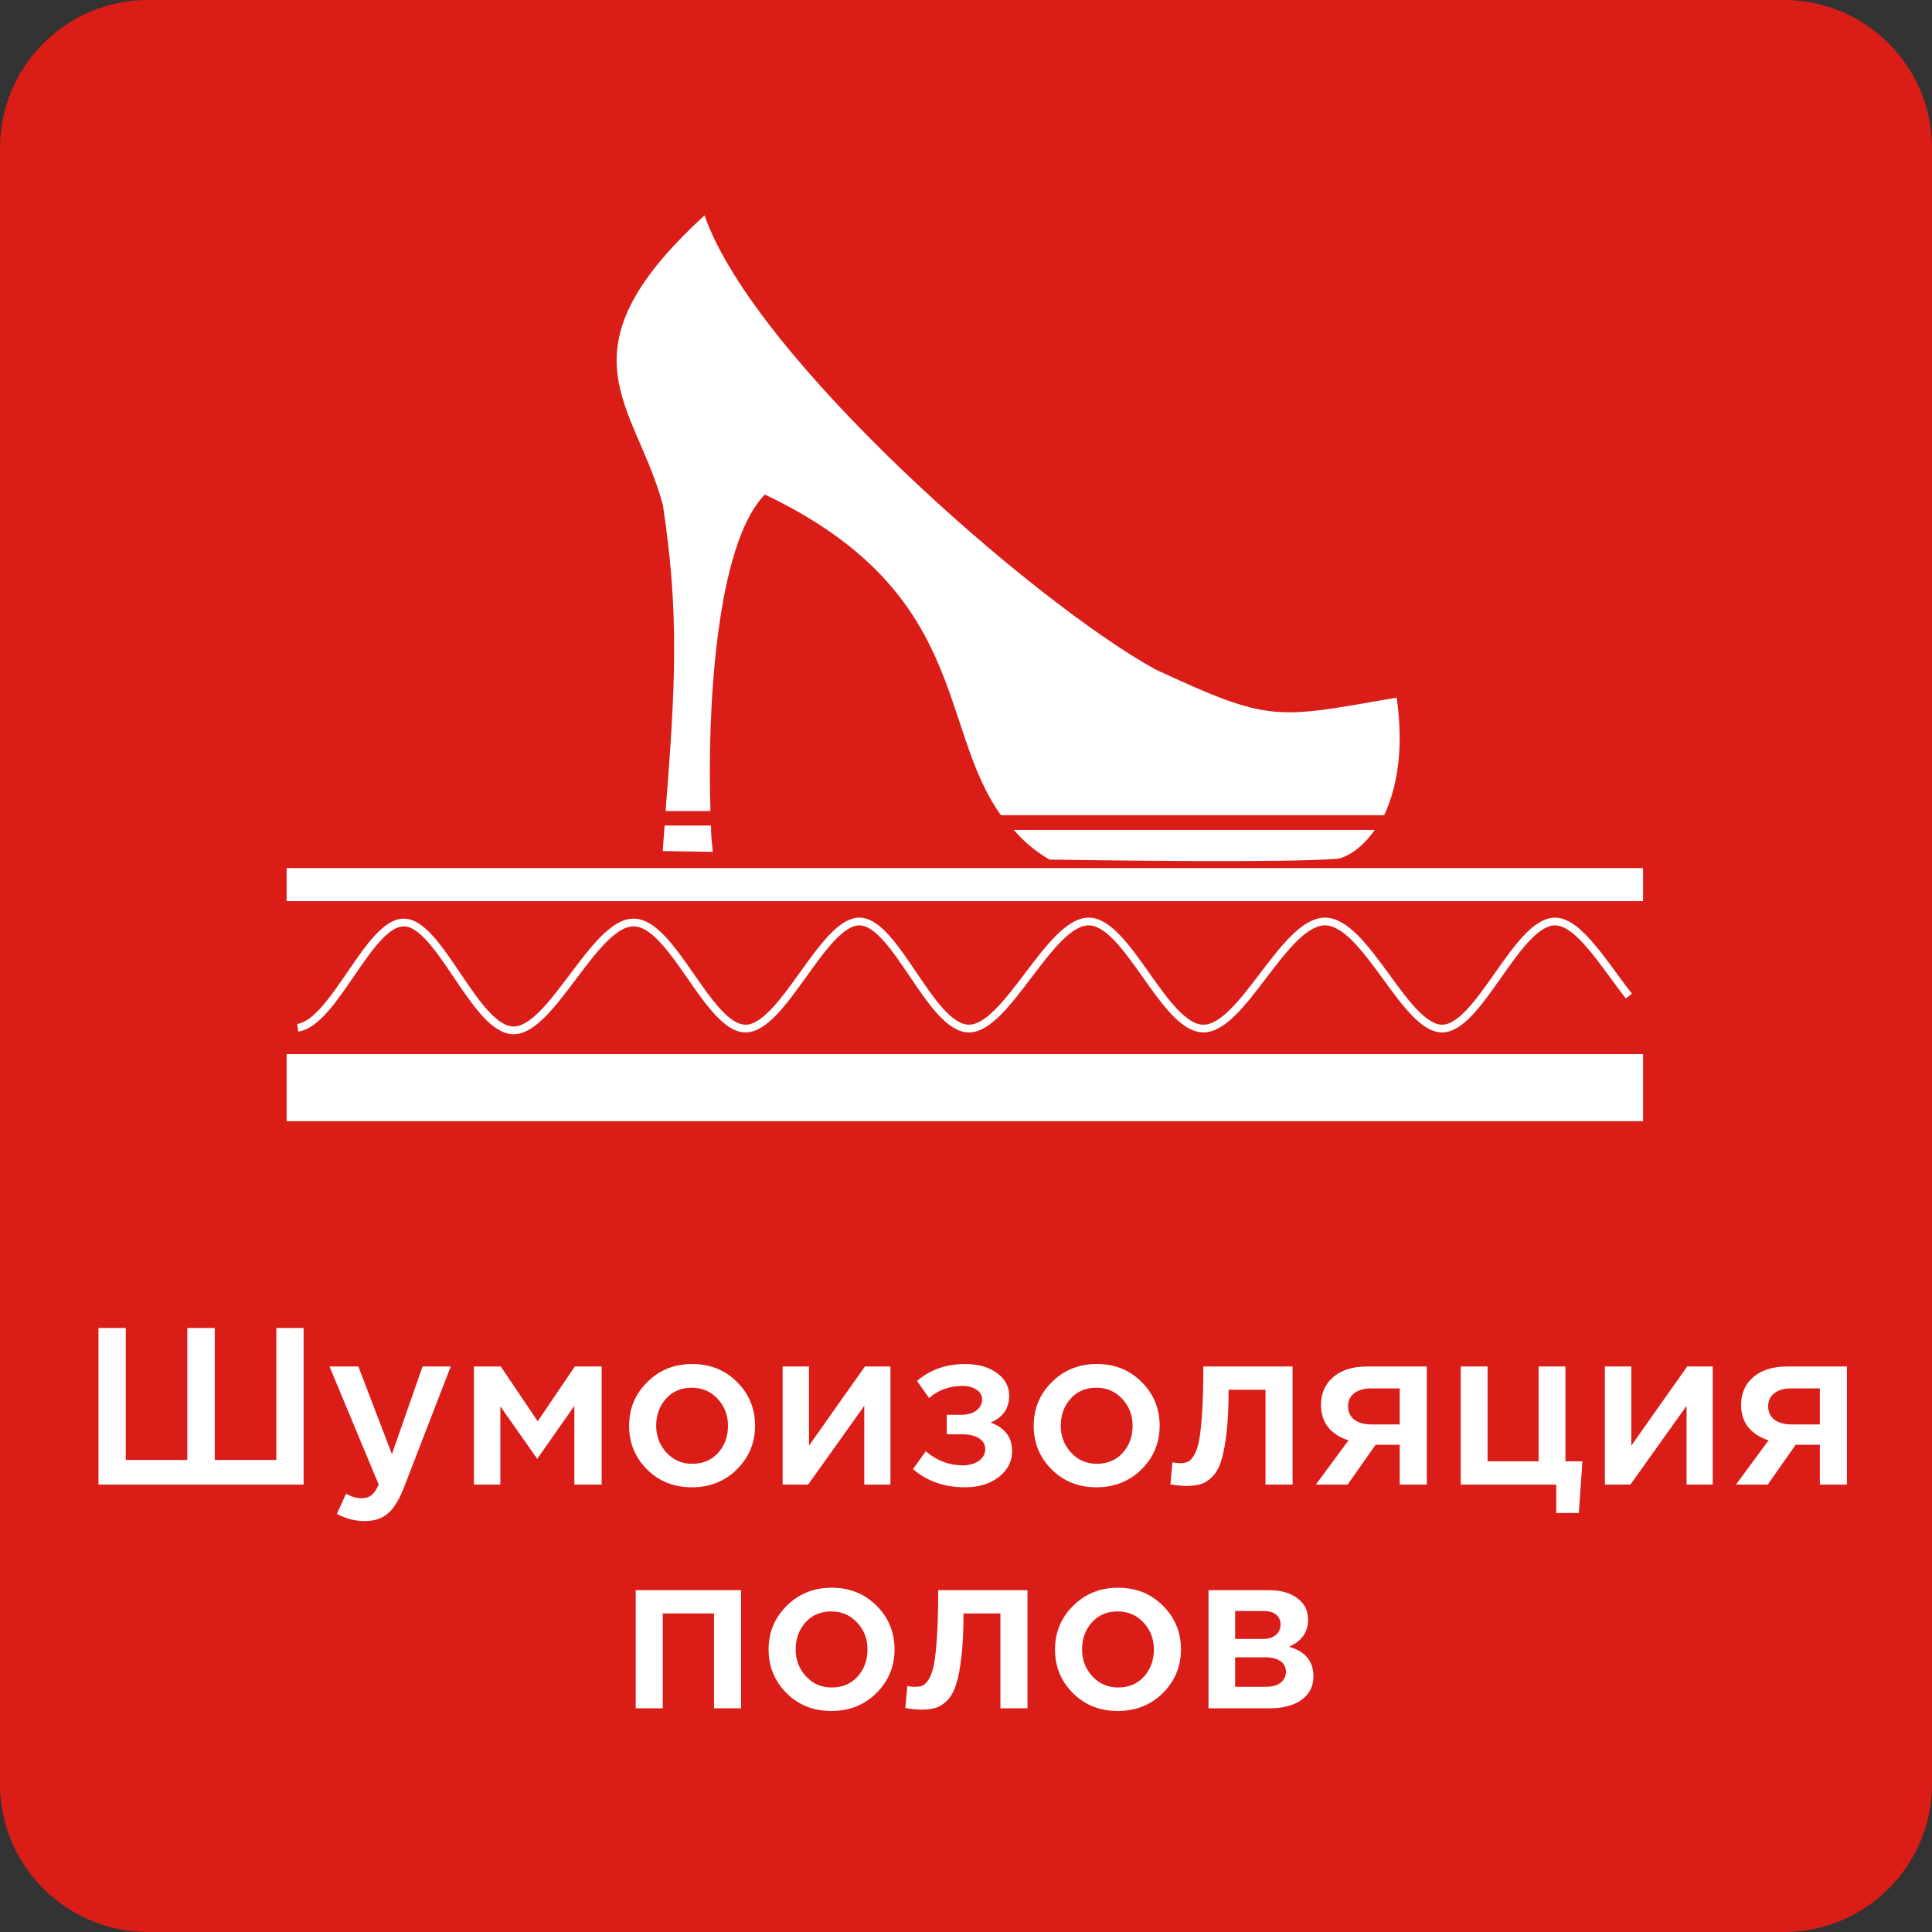 <svg width="190" height="190" viewBox="0 0 190 190" fill="none" xmlns="http://www.w3.org/2000/svg">
<rect x="0" y="0" width="190" height="190" fill="#333333" stroke="none"/>
<path d="M175.437 190H14.563C6.52 190 0 183.48 0 175.437V14.563C0 6.52 6.52 0 14.563 0H175.437C183.48 0 190 6.52 190 14.563V175.437C190 183.48 183.48 190 175.437 190Z" fill="#DB1D18"/>
<path fill-rule="evenodd" clip-rule="evenodd" d="M103.207 84.535C108.129 84.611 126.523 84.864 131.444 84.459C132.028 84.459 133.778 83.697 135.199 81.617H99.706C100.619 82.708 101.786 83.697 103.207 84.535ZM136.113 80.196C137.28 77.684 138.117 74.031 137.356 68.602C125.406 70.682 125 71.114 113.634 65.837C101.533 59.164 74.132 35.113 69.287 21.184C54.495 34.707 62.614 39.806 65.202 49.726C66.8 60.331 66.445 67.257 65.456 79.765H69.87C69.54 70.073 70.377 53.557 75.223 48.635C95.368 58.225 92.171 71.418 98.437 80.171H136.113V80.196ZM65.354 81.186L65.177 83.697L70.098 83.773C70.022 83.012 69.921 82.201 69.921 81.186H65.329H65.354Z" fill="white"/>
<path d="M161.585 103.664H28.187V110.26H161.585V103.664Z" fill="white"/>
<path d="M161.585 85.372H28.187V88.619H161.585V85.372Z" fill="white"/>
<path d="M29.277 101.076C32.88 100.569 36.305 90.649 39.73 90.725C43.231 90.725 46.758 101.33 50.513 101.33C54.267 101.33 58.453 90.725 62.284 90.725C66.115 90.649 69.642 101.152 73.321 101.152C76.999 101.152 80.932 90.624 84.509 90.624C88.086 90.624 91.537 101.152 95.291 101.152C99.046 101.152 103.232 90.624 107.063 90.624C110.894 90.624 114.497 101.152 118.353 101.152C122.21 101.152 126.294 90.624 130.303 90.624C134.311 90.624 138.168 101.152 141.821 101.152C145.474 101.152 149.179 90.624 152.933 90.624C155.267 90.624 157.779 94.886 160.189 97.956" stroke="white" stroke-width="0.76" stroke-miterlimit="10"/>
<path d="M9.684 146V130.6H12.368V143.58H18.418V130.6H21.124V143.58H27.174V130.6H29.858V146H9.684ZM35.879 149.586C34.911 149.586 33.994 149.351 33.129 148.882L34.031 146.902C34.574 147.195 35.094 147.342 35.593 147.342C35.974 147.342 36.29 147.239 36.539 147.034C36.788 146.843 37.023 146.499 37.243 146L32.403 134.384H35.241L38.541 143.008L41.555 134.384H44.327L39.707 146.33C39.238 147.518 38.717 148.354 38.145 148.838C37.573 149.337 36.818 149.586 35.879 149.586ZM46.608 146V134.384H49.248L52.879 139.774L56.531 134.384H59.17V146H56.486V138.256L52.834 143.47L49.205 138.3V146H46.608ZM68.029 146.264C66.269 146.264 64.802 145.677 63.629 144.504C62.456 143.331 61.869 141.901 61.869 140.214C61.869 138.527 62.463 137.097 63.651 135.924C64.839 134.736 66.313 134.142 68.073 134.142C69.833 134.142 71.3 134.729 72.473 135.902C73.661 137.075 74.255 138.513 74.255 140.214C74.255 141.886 73.661 143.316 72.473 144.504C71.285 145.677 69.804 146.264 68.029 146.264ZM68.073 143.954C69.129 143.954 69.98 143.595 70.625 142.876C71.27 142.157 71.593 141.27 71.593 140.214C71.593 139.173 71.256 138.293 70.581 137.574C69.906 136.841 69.056 136.474 68.029 136.474C66.988 136.474 66.144 136.833 65.499 137.552C64.854 138.271 64.531 139.158 64.531 140.214C64.531 141.241 64.868 142.121 65.543 142.854C66.218 143.587 67.061 143.954 68.073 143.954ZM76.966 146V134.384H79.562V142.172C81.997 138.711 83.83 136.115 85.062 134.384H87.57V146H84.996V138.256L79.474 146H76.966ZM94.869 146.264C92.875 146.264 91.181 145.67 89.787 144.482L91.041 142.722C92.127 143.646 93.344 144.108 94.693 144.108C95.309 144.108 95.83 143.961 96.255 143.668C96.681 143.36 96.893 142.971 96.893 142.502C96.893 142.062 96.688 141.71 96.277 141.446C95.867 141.182 95.287 141.05 94.539 141.05H93.109V139.136H94.539C95.155 139.136 95.647 138.997 96.013 138.718C96.395 138.425 96.585 138.058 96.585 137.618C96.585 137.222 96.402 136.907 96.035 136.672C95.683 136.423 95.229 136.298 94.671 136.298C93.381 136.298 92.281 136.694 91.371 137.486L90.183 135.814C91.459 134.699 93.036 134.142 94.913 134.142C96.189 134.142 97.231 134.435 98.037 135.022C98.844 135.609 99.247 136.357 99.247 137.266C99.247 138.498 98.639 139.378 97.421 139.906C98.829 140.405 99.533 141.343 99.533 142.722C99.533 143.719 99.101 144.563 98.235 145.252C97.37 145.927 96.248 146.264 94.869 146.264ZM107.818 146.264C106.058 146.264 104.591 145.677 103.418 144.504C102.245 143.331 101.658 141.901 101.658 140.214C101.658 138.527 102.252 137.097 103.44 135.924C104.628 134.736 106.102 134.142 107.862 134.142C109.622 134.142 111.089 134.729 112.262 135.902C113.45 137.075 114.044 138.513 114.044 140.214C114.044 141.886 113.45 143.316 112.262 144.504C111.074 145.677 109.593 146.264 107.818 146.264ZM107.862 143.954C108.918 143.954 109.769 143.595 110.414 142.876C111.059 142.157 111.382 141.27 111.382 140.214C111.382 139.173 111.045 138.293 110.37 137.574C109.695 136.841 108.845 136.474 107.818 136.474C106.777 136.474 105.933 136.833 105.288 137.552C104.643 138.271 104.32 139.158 104.32 140.214C104.32 141.241 104.657 142.121 105.332 142.854C106.007 143.587 106.85 143.954 107.862 143.954ZM116.667 146.132C116.242 146.132 115.721 146.081 115.105 145.978L115.303 143.8C115.538 143.859 115.794 143.888 116.073 143.888C116.381 143.888 116.63 143.844 116.821 143.756C117.026 143.668 117.232 143.448 117.437 143.096C117.657 142.729 117.826 142.216 117.943 141.556C118.06 140.896 118.156 139.972 118.229 138.784C118.302 137.581 118.339 136.115 118.339 134.384H127.117V146H124.455V136.672H120.825C120.825 138.329 120.759 139.737 120.627 140.896C120.495 142.055 120.319 142.971 120.099 143.646C119.894 144.321 119.6 144.849 119.219 145.23C118.852 145.597 118.478 145.839 118.097 145.956C117.716 146.073 117.239 146.132 116.667 146.132ZM129.406 146L132.618 141.644C131.797 141.395 131.137 140.977 130.638 140.39C130.154 139.789 129.912 139.048 129.912 138.168C129.912 137.024 130.315 136.107 131.122 135.418C131.929 134.729 133.051 134.384 134.488 134.384H140.318V146H137.656V142.084H135.28L132.53 146H129.406ZM134.862 140.082H137.656V136.54H134.84C134.136 136.54 133.579 136.701 133.168 137.024C132.772 137.332 132.574 137.757 132.574 138.3C132.574 138.857 132.779 139.297 133.19 139.62C133.615 139.928 134.173 140.082 134.862 140.082ZM153.047 148.794V146H143.653V134.384H146.293V143.712H151.309V134.384H153.949V143.712H155.621L155.269 148.794H153.047ZM157.833 146V134.384H160.429V142.172C162.864 138.711 164.697 136.115 165.929 134.384H168.437V146H165.863V138.256L160.341 146H157.833ZM170.72 146L173.932 141.644C173.111 141.395 172.451 140.977 171.952 140.39C171.468 139.789 171.226 139.048 171.226 138.168C171.226 137.024 171.63 136.107 172.436 135.418C173.243 134.729 174.365 134.384 175.802 134.384H181.632V146H178.97V142.084H176.594L173.844 146H170.72ZM176.176 140.082H178.97V136.54H176.154C175.45 136.54 174.893 136.701 174.482 137.024C174.086 137.332 173.888 137.757 173.888 138.3C173.888 138.857 174.094 139.297 174.504 139.62C174.93 139.928 175.487 140.082 176.176 140.082ZM62.518 168V156.384H72.88V168H70.218V158.672H65.18V168H62.518ZM81.747 168.264C79.987 168.264 78.52 167.677 77.347 166.504C76.173 165.331 75.587 163.901 75.587 162.214C75.587 160.527 76.181 159.097 77.369 157.924C78.557 156.736 80.031 156.142 81.791 156.142C83.551 156.142 85.017 156.729 86.191 157.902C87.379 159.075 87.973 160.513 87.973 162.214C87.973 163.886 87.379 165.316 86.191 166.504C85.003 167.677 83.521 168.264 81.747 168.264ZM81.791 165.954C82.847 165.954 83.697 165.595 84.343 164.876C84.988 164.157 85.311 163.27 85.311 162.214C85.311 161.173 84.973 160.293 84.299 159.574C83.624 158.841 82.773 158.474 81.747 158.474C80.705 158.474 79.862 158.833 79.217 159.552C78.571 160.271 78.249 161.158 78.249 162.214C78.249 163.241 78.586 164.121 79.261 164.854C79.935 165.587 80.779 165.954 81.791 165.954ZM90.596 168.132C90.17 168.132 89.65 168.081 89.034 167.978L89.232 165.8C89.466 165.859 89.723 165.888 90.002 165.888C90.31 165.888 90.559 165.844 90.75 165.756C90.955 165.668 91.16 165.448 91.366 165.096C91.586 164.729 91.754 164.216 91.872 163.556C91.989 162.896 92.084 161.972 92.158 160.784C92.231 159.581 92.268 158.115 92.268 156.384H101.046V168H98.384V158.672H94.754C94.754 160.329 94.688 161.737 94.556 162.896C94.424 164.055 94.248 164.971 94.028 165.646C93.822 166.321 93.529 166.849 93.148 167.23C92.781 167.597 92.407 167.839 92.026 167.956C91.644 168.073 91.168 168.132 90.596 168.132ZM109.913 168.264C108.153 168.264 106.686 167.677 105.513 166.504C104.339 165.331 103.753 163.901 103.753 162.214C103.753 160.527 104.347 159.097 105.535 157.924C106.723 156.736 108.197 156.142 109.957 156.142C111.717 156.142 113.183 156.729 114.357 157.902C115.545 159.075 116.139 160.513 116.139 162.214C116.139 163.886 115.545 165.316 114.357 166.504C113.169 167.677 111.687 168.264 109.913 168.264ZM109.957 165.954C111.013 165.954 111.863 165.595 112.509 164.876C113.154 164.157 113.477 163.27 113.477 162.214C113.477 161.173 113.139 160.293 112.465 159.574C111.79 158.841 110.939 158.474 109.913 158.474C108.871 158.474 108.028 158.833 107.383 159.552C106.737 160.271 106.415 161.158 106.415 162.214C106.415 163.241 106.752 164.121 107.427 164.854C108.101 165.587 108.945 165.954 109.957 165.954ZM118.85 168V156.384H124.812C125.97 156.384 126.894 156.648 127.584 157.176C128.288 157.689 128.64 158.393 128.64 159.288C128.64 160.505 128.016 161.393 126.77 161.95C128.368 162.405 129.168 163.373 129.168 164.854C129.168 165.837 128.779 166.607 128.002 167.164C127.239 167.721 126.198 168 124.878 168H118.85ZM121.468 165.888H124.482C125.112 165.888 125.596 165.756 125.934 165.492C126.286 165.213 126.462 164.847 126.462 164.392C126.462 163.952 126.278 163.607 125.912 163.358C125.56 163.109 125.039 162.984 124.35 162.984H121.468V165.888ZM121.468 161.18H124.196C124.738 161.18 125.164 161.048 125.472 160.784C125.78 160.52 125.934 160.175 125.934 159.75C125.934 159.354 125.794 159.039 125.516 158.804C125.237 158.555 124.812 158.43 124.24 158.43H121.468V161.18Z" fill="white"/>
</svg>
